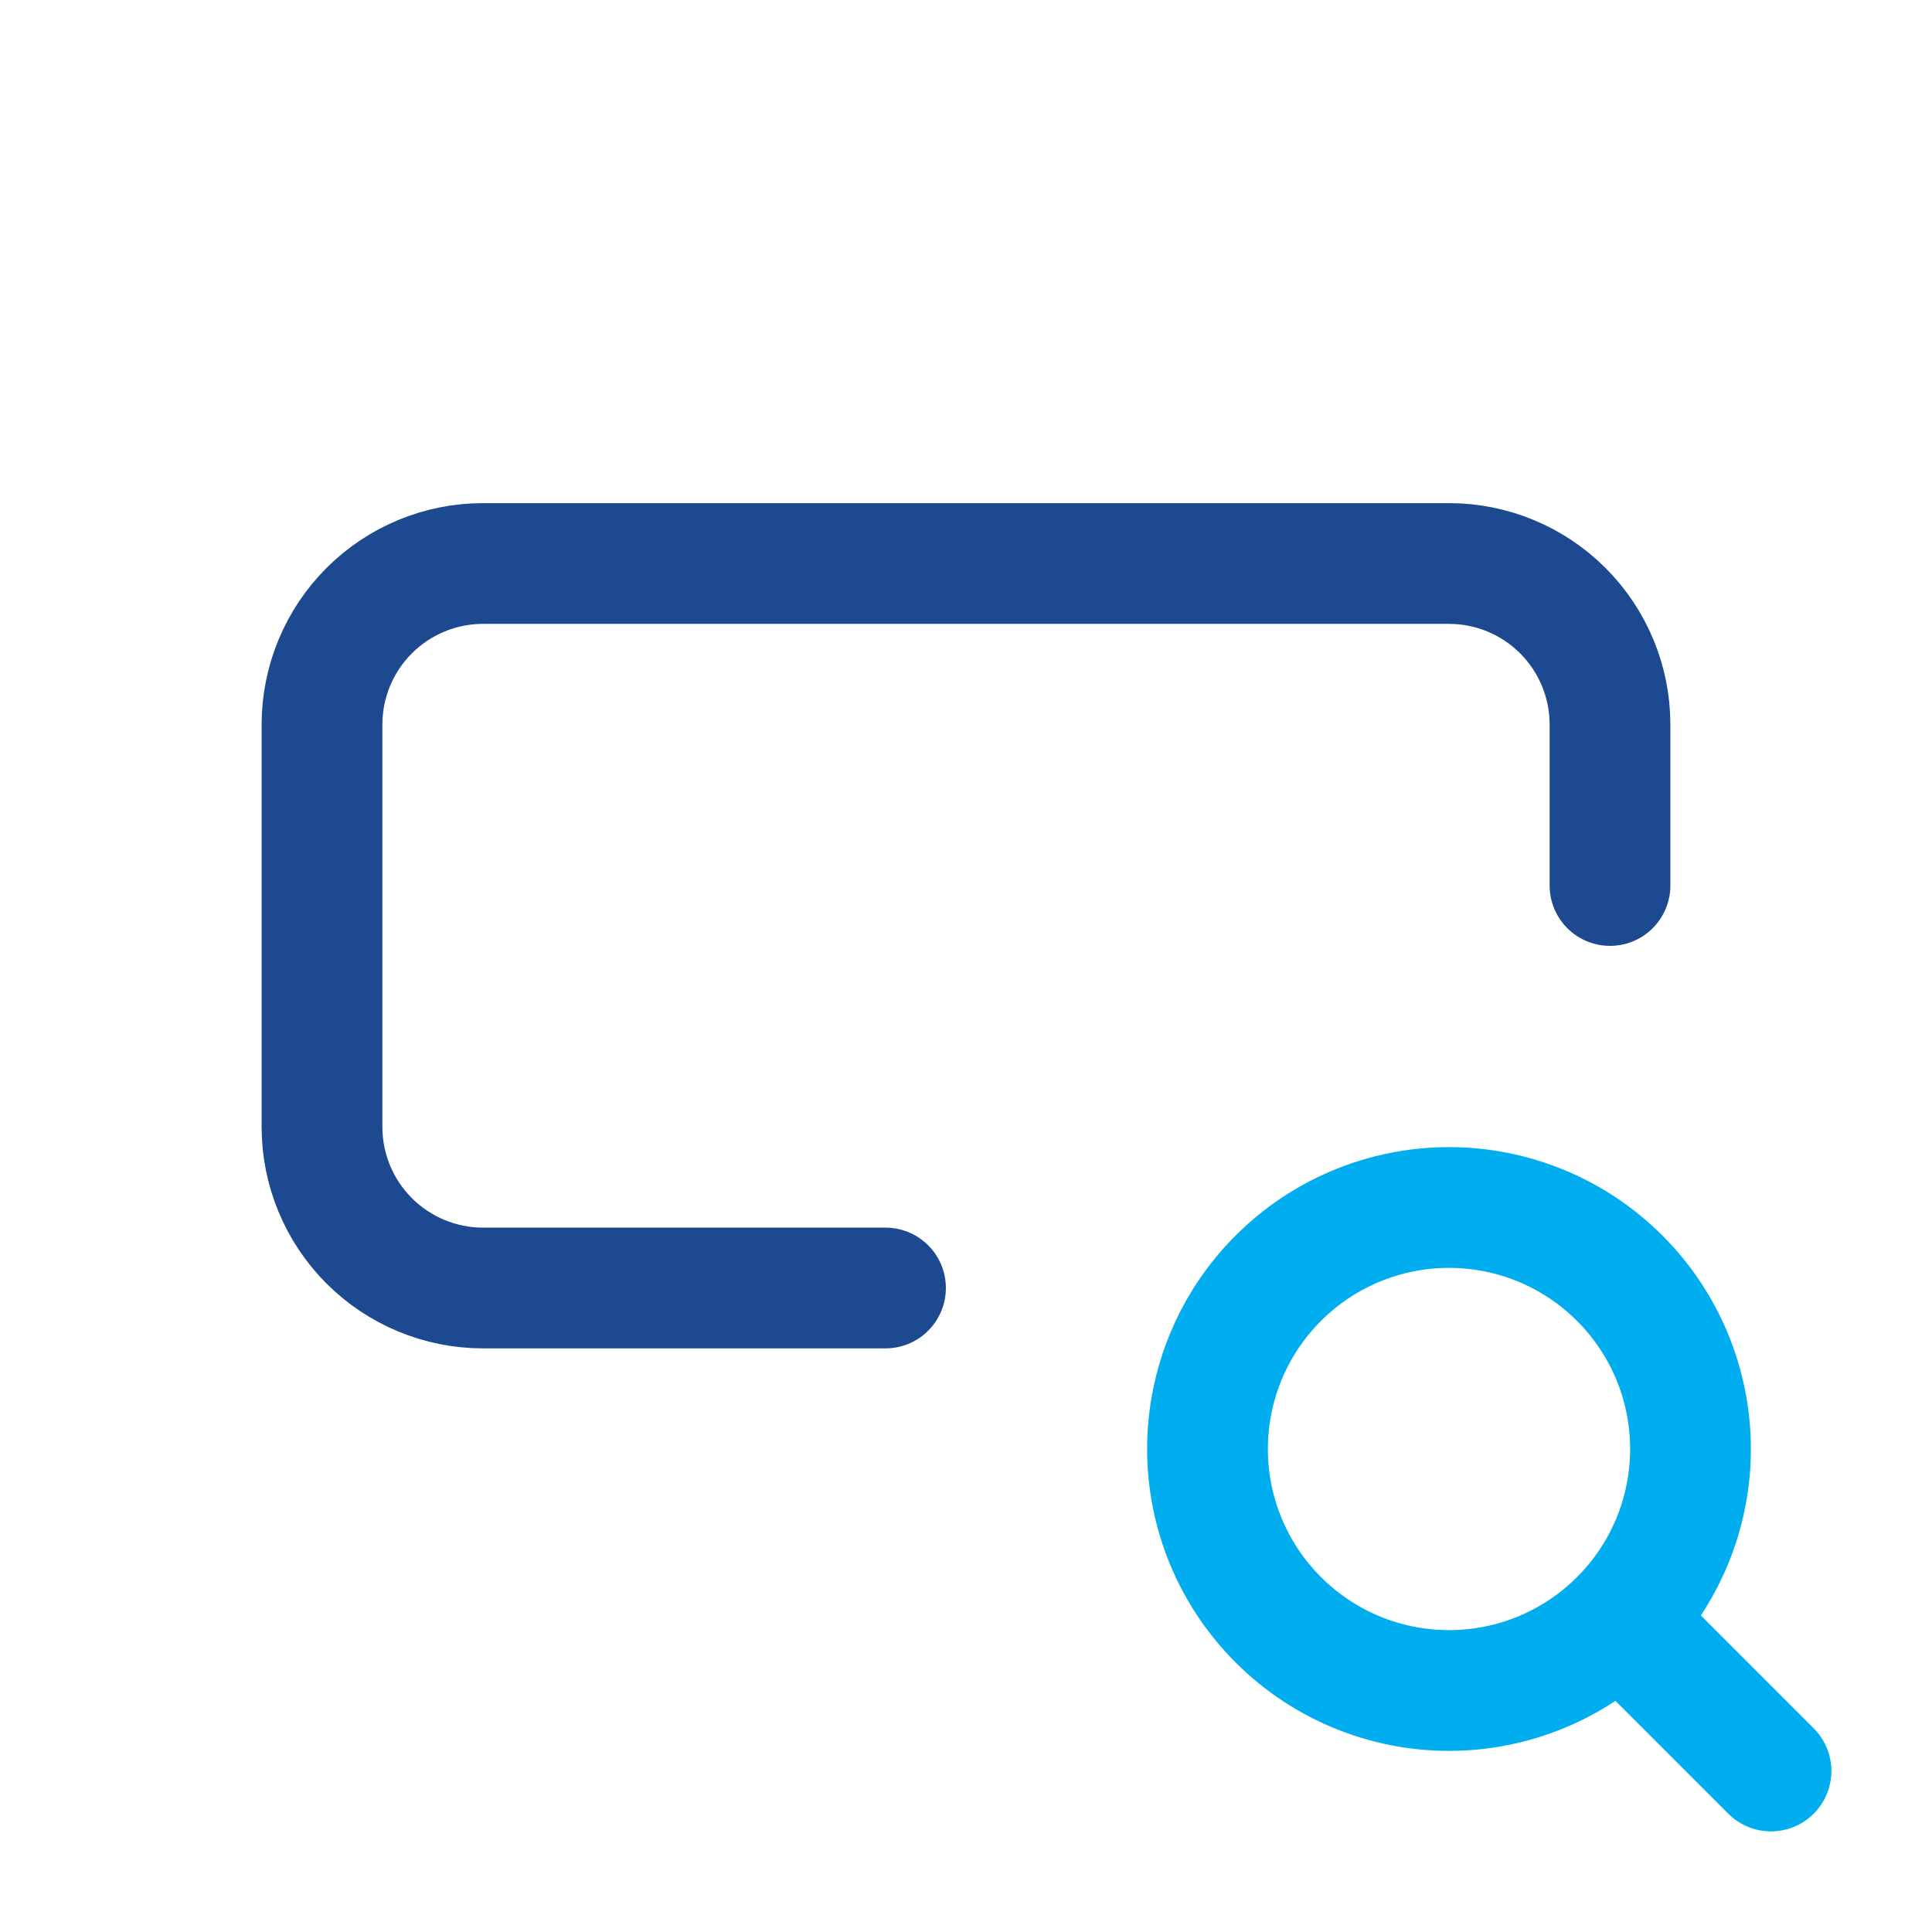 <?xml version="1.0" encoding="UTF-8"?> <svg xmlns="http://www.w3.org/2000/svg" width="24" height="24" viewBox="0 0 24 24" fill="none"><path d="M20 11V9C20 8.47 19.789 7.961 19.414 7.586C19.039 7.211 18.53 7 18 7H6C5.47 7 4.961 7.211 4.586 7.586C4.211 7.961 4 8.47 4 9V14C4 14.53 4.211 15.039 4.586 15.414C4.961 15.789 5.47 16 6 16H11" stroke-width="1.5" stroke-linecap="round" stroke-linejoin="round" style="stroke: rgb(29, 73, 144);"></path><path d="M15 18C15 18.796 15.316 19.559 15.879 20.121C16.441 20.684 17.204 21 18 21C18.796 21 19.559 20.684 20.121 20.121C20.684 19.559 21 18.796 21 18C21 17.204 20.684 16.441 20.121 15.879C19.559 15.316 18.796 15 18 15C17.204 15 16.441 15.316 15.879 15.879C15.316 16.441 15 17.204 15 18Z" stroke-width="1.5" stroke-linecap="round" stroke-linejoin="round" style="stroke: rgb(0, 174, 239);"></path><path d="M20.2 20.2L22 22" stroke-width="1.5" stroke-linecap="round" stroke-linejoin="round" style="stroke: rgb(0, 174, 239);"></path></svg> 